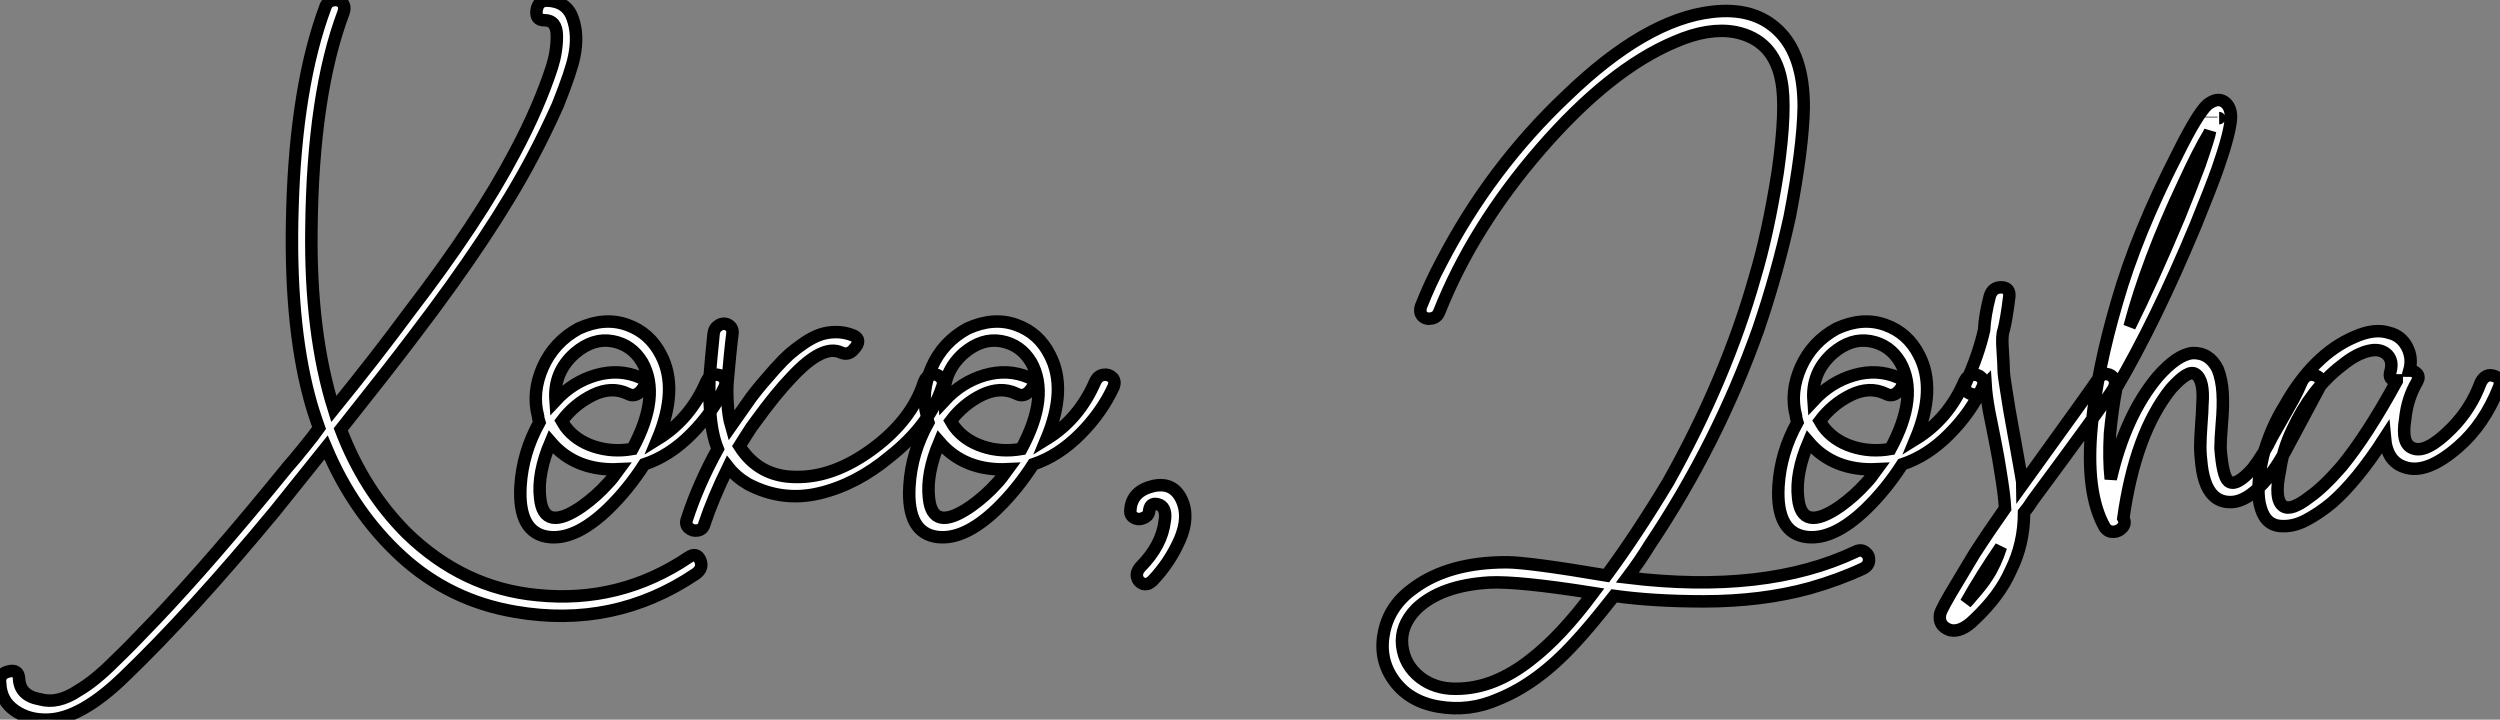 <?xml version="1.0" standalone="no"?>
<svg xmlns="http://www.w3.org/2000/svg" viewBox="0.045 -42.048 200.162 57.621"><rect x="0.045" y="-42.048" width="200.162" height="57.621" fill="#808080" stroke="none"/><path d="M55.16 2.58L55.16 2.58Q55.83 2.13 56.11 2.80Q56.39 3.47 55.72 3.92L55.72 3.92Q49.22 8.29 41.33 6.94L41.33 6.94Q36.06 6.05 32.20 2.52Q28.34-1.01 26.15-6.22L26.15-6.22Q22.34-1.46 22.06-1.12L22.06-1.12Q15.34 7 9.97 12.15L9.97 12.15Q6.50 15.51 3.86 15.57L3.86 15.57Q2.35 15.62 1.23 14.84Q0.11 14.06 0.06 12.66L0.06 12.66Q-0.06 11.87 0.78 11.70L0.78 11.70Q1.51 11.54 1.57 12.26L1.57 12.26Q1.62 13.66 3.25 13.94L3.25 13.94Q4.65 14.34 6.27 13.27L6.27 13.27Q7.62 12.49 9.24 10.86L9.24 10.86Q10.36 9.80 12.49 7.56L12.49 7.56Q16.97 2.86 23.07-4.65L23.07-4.65Q23.52-5.15 24.36-6.19Q25.20-7.22 25.59-7.78L25.59-7.78Q25.09-9.18 24.81-10.25L24.81-10.25Q23.18-16.35 23.46-25.37L23.46-25.37Q23.74-35.17 26.10-41.50L26.10-41.50Q26.26-41.94 26.71-42.03Q27.16-42.11 27.44-41.83Q27.72-41.55 27.55-41.05L27.55-41.05Q25.09-34.50 24.98-23.74L24.98-23.74Q24.86-15.40 26.77-9.30L26.77-9.30Q30.18-13.50 32.82-17.08L32.82-17.08Q38.36-24.30 41.27-29.85L41.27-29.85Q43.18-33.43 44.24-36.68L44.24-36.68Q44.63-37.91 44.63-39.17Q44.63-40.43 43.62-40.43L43.62-40.43Q42.90-40.43 43.01-41.22Q43.12-42 43.85-42L43.85-42Q45.42-41.94 45.89-40.60Q46.37-39.26 46.03-37.58L46.03-37.58Q45.81-36.40 44.69-33.60L44.69-33.60Q43.68-31.36 42.67-29.46L42.67-29.46Q39.48-23.41 33.15-15.12L33.15-15.12Q31.25-12.60 27.33-7.67L27.33-7.67Q29.18-2.80 32.59 0.62L32.59 0.62Q37.13 5.04 43.06 5.60L43.06 5.60Q49.67 6.27 55.16 2.58ZM44.02 0.95L44.02 0.95Q41.50 0.67 41.72-3.14L41.72-3.14Q41.89-5.82 43.23-8.23L43.23-8.23Q43.12-8.57 43.12-8.74L43.12-8.74Q42.62-10.64 43.51-12.66Q44.41-14.67 46.37-15.74L46.37-15.74Q48.44-16.69 50.26-16.04Q52.08-15.40 52.98-13.61L52.98-13.61Q54.38-10.92 52.70-6.89L52.70-6.89Q55.33-8.51 56.62-11.54L56.62-11.54Q56.84-11.98 57.26-12.04Q57.68-12.10 57.96-11.82Q58.24-11.54 58.07-11.09L58.07-11.09Q57.12-9.02 55.38-7.28Q53.65-5.54 51.63-4.87L51.63-4.87Q50.34-2.86 48.72-1.29L48.72-1.29Q46.14 1.18 44.02 0.95ZM46.09-13.78L46.09-13.78Q44.35-12.26 44.52-9.97L44.52-9.97Q45.92-11.48 47.77-12.01Q49.62-12.54 51.30-11.82L51.30-11.82Q51.97-11.48 51.41-10.81L51.41-10.81Q50.90-10.19 50.29-10.53L50.29-10.53Q49-11.14 47.52-10.42Q46.03-9.69 45.02-8.34L45.02-8.34Q45.08-8.23 45.16-8.12Q45.25-8.01 45.30-7.90L45.30-7.90Q46.14-6.78 47.60-6.30Q49.06-5.82 50.68-6.10L50.68-6.10Q52.98-10.36 51.46-13.05L51.46-13.05Q50.62-14.45 49.08-14.73Q47.54-15.01 46.09-13.78ZM44.13-6.66L44.13-6.66Q43.06-4.14 43.29-2.18L43.29-2.18Q43.57 0.62 46.65-1.51L46.65-1.51Q47.82-2.35 48.72-3.36L48.72-3.36Q49.06-3.70 49.62-4.48L49.62-4.48Q46.14-4.31 44.13-6.66ZM60.20-10.25L60.20-10.25Q60.76-10.98 61.10-11.37Q61.43-11.76 62.10-12.52Q62.78-13.27 63.25-13.69Q63.73-14.11 64.43-14.59Q65.13-15.06 65.72-15.26Q66.30-15.46 67.00-15.46Q67.70-15.46 68.38-15.18L68.38-15.18Q69.10-14.84 68.43-14.11L68.43-14.11Q67.98-13.55 67.37-13.83L67.37-13.83Q65.91-14.50 63.45-11.87L63.45-11.87Q62.16-10.53 60.54-8.29L60.54-8.29Q60.26-7.95 59.81-7.22Q59.36-6.50 59.25-6.33L59.25-6.33Q60.82-3.86 63.78-3.86L63.78-3.86Q66.81-3.81 69.94-6.13Q73.08-8.46 74.03-11.48L74.03-11.48Q74.20-11.93 74.62-12.04Q75.04-12.15 75.35-11.84Q75.66-11.54 75.49-11.09L75.49-11.09Q74.48-8.01 71.29-5.49L71.29-5.49Q68.60-3.25 65.63-2.55Q62.66-1.85 59.92-3.30L59.92-3.30Q58.97-3.86 58.35-4.65L58.35-4.65Q57.12-2.13 56.45-0.11L56.45-0.11Q56.34 0.34 55.92 0.42Q55.50 0.50 55.19 0.22Q54.88-0.06 55.05-0.50L55.05-0.50Q55.94-3.25 57.51-6.10L57.51-6.10Q57.01-7.34 56.90-9.16Q56.78-10.98 56.87-12.01Q56.95-13.05 57.18-15.34L57.18-15.34Q57.23-15.79 57.62-16.02Q58.02-16.24 58.38-16.02Q58.74-15.79 58.69-15.34L58.69-15.34Q58.63-14.95 58.49-13.55Q58.35-12.15 58.30-11.51Q58.24-10.86 58.30-9.80Q58.35-8.74 58.58-7.95L58.58-7.95Q58.74-8.18 60.20-10.25ZM75.15 0.95L75.15 0.95Q72.63 0.67 72.86-3.14L72.86-3.14Q73.02-5.82 74.37-8.23L74.37-8.23Q74.26-8.57 74.26-8.74L74.26-8.74Q73.75-10.64 74.65-12.66Q75.54-14.67 77.50-15.74L77.50-15.74Q79.58-16.69 81.40-16.04Q83.22-15.40 84.11-13.61L84.11-13.61Q85.51-10.92 83.83-6.89L83.83-6.89Q86.46-8.51 87.75-11.54L87.75-11.54Q87.98-11.98 88.40-12.04Q88.82-12.10 89.10-11.82Q89.38-11.54 89.21-11.09L89.21-11.09Q88.26-9.02 86.52-7.28Q84.78-5.54 82.77-4.87L82.77-4.87Q81.48-2.86 79.86-1.29L79.86-1.29Q77.28 1.18 75.15 0.95ZM77.22-13.78L77.22-13.78Q75.49-12.26 75.66-9.97L75.66-9.97Q77.06-11.48 78.90-12.01Q80.75-12.54 82.43-11.82L82.43-11.82Q83.10-11.48 82.54-10.81L82.54-10.81Q82.04-10.19 81.42-10.53L81.42-10.53Q80.14-11.14 78.65-10.42Q77.17-9.69 76.16-8.34L76.16-8.34Q76.22-8.23 76.30-8.12Q76.38-8.01 76.44-7.90L76.44-7.90Q77.28-6.78 78.74-6.30Q80.19-5.82 81.82-6.10L81.82-6.10Q84.11-10.36 82.60-13.05L82.60-13.05Q81.76-14.45 80.22-14.73Q78.68-15.01 77.22-13.78ZM75.26-6.66L75.26-6.66Q74.20-4.14 74.42-2.18L74.42-2.18Q74.70 0.62 77.78-1.51L77.78-1.51Q78.96-2.35 79.86-3.36L79.86-3.36Q80.19-3.70 80.75-4.48L80.75-4.48Q77.28-4.31 75.26-6.66ZM92.40-3.14L92.40-3.14Q93.97-3.47 94.64-2.07Q95.31-0.67 94.50 1.18Q93.69 3.02 92.29 4.48L92.29 4.48Q91.90 4.82 91.53 4.68Q91.17 4.54 91.08 4.14Q91.00 3.75 91.34 3.36L91.34 3.36Q93.07 1.62 93.30-0.34L93.30-0.34Q93.46-1.34 92.90-1.62L92.90-1.62Q92.18-1.90 92.06-1.23L92.06-1.23Q92.06-0.78 91.64-0.59Q91.22-0.39 90.86-0.59Q90.50-0.78 90.55-1.23L90.55-1.23Q90.66-2.74 92.40-3.14Z" fill="white" stroke="black" transform="scale(1,1)"/><path d="M119.98 13.94L119.98 13.94Q117.69 14.95 115.22 14.53Q112.76 14.11 111.53 12.26L111.53 12.26Q110.41 10.58 110.88 8.46Q111.36 6.33 113.32 4.98L113.32 4.98Q116.12 2.97 120.66 2.97L120.66 2.97Q122.39 2.97 128.66 4.03L128.66 4.03Q131.02 0.84 133.59-3.42L133.59-3.42Q138.24-11.70 140.54-19.82L140.54-19.82Q141.60-23.35 142.38-28.28L142.38-28.28Q143.11-33.43 142.66-35.62L142.66-35.62Q142.05-38.86 138.97-39.48L138.97-39.48Q136.84-39.87 134.15-38.70L134.15-38.70Q128.94-36.51 123.40-30.13L123.40-30.13Q117.97-23.86 115.28-17.08L115.28-17.08Q115.11-16.63 114.66-16.55Q114.22-16.46 113.94-16.74Q113.66-17.02 113.82-17.53L113.82-17.53Q114.55-19.38 115.45-21.06L115.45-21.06Q119.37-28.62 125.47-34.38L125.47-34.38Q131.80-40.49 137.12-41.10L137.12-41.10Q140.48-41.50 142.44-39.59L142.44-39.59Q144.46-37.63 144.46-33.49L144.46-33.49Q144.40-30.18 143.34-24.70L143.34-24.70Q142.33-20.10 140.82-15.68L140.82-15.68Q137.57-6.55 132.14 1.57L132.14 1.57Q131.35 2.86 130.34 4.20L130.34 4.20Q141.38 5.54 148.60 2.13L148.60 2.13Q149.05 1.90 149.38 2.16Q149.72 2.41 149.69 2.83Q149.66 3.25 149.22 3.47L149.22 3.47Q147.31 4.37 144.96 5.04L144.96 5.04Q141.10 6.10 136.45 6.10L136.45 6.10Q132.42 6.10 129.28 5.66L129.28 5.66Q127.26 8.23 126.14 9.41L126.14 9.41Q123.18 12.66 119.98 13.94ZM113.43 6.72L113.43 6.72Q112.14 8.06 112.31 9.63Q112.48 11.20 113.77 12.21L113.77 12.21Q114.94 13.10 116.57 13.10Q118.19 13.10 119.70 12.49Q121.22 11.87 122.62 10.75L122.62 10.75Q125.02 8.90 127.60 5.43L127.60 5.43Q121.61 4.48 119.31 4.59L119.31 4.59Q115.39 4.82 113.43 6.72ZM144.74 0.95L144.74 0.95Q142.22 0.67 142.44-3.14L142.44-3.14Q142.61-5.82 143.95-8.23L143.95-8.23Q143.84-8.57 143.84-8.74L143.84-8.74Q143.34-10.64 144.23-12.66Q145.13-14.67 147.09-15.74L147.09-15.74Q149.16-16.69 150.98-16.04Q152.80-15.40 153.70-13.61L153.70-13.61Q155.10-10.92 153.42-6.89L153.42-6.89Q156.05-8.51 157.34-11.54L157.34-11.54Q157.56-11.98 157.98-12.04Q158.40-12.10 158.68-11.82Q158.96-11.54 158.79-11.09L158.79-11.09Q157.84-9.02 156.10-7.28Q154.37-5.54 152.35-4.87L152.35-4.87Q151.06-2.86 149.44-1.29L149.44-1.29Q146.86 1.18 144.74 0.95ZM146.81-13.78L146.81-13.78Q145.07-12.26 145.24-9.97L145.24-9.97Q146.64-11.48 148.49-12.01Q150.34-12.54 152.02-11.82L152.02-11.82Q152.69-11.48 152.13-10.81L152.13-10.81Q151.62-10.19 151.01-10.53L151.01-10.53Q149.72-11.14 148.24-10.42Q146.75-9.69 145.74-8.34L145.74-8.34Q145.80-8.23 145.88-8.12Q145.97-8.01 146.02-7.90L146.02-7.90Q146.86-6.78 148.32-6.30Q149.78-5.82 151.40-6.10L151.40-6.10Q153.70-10.36 152.18-13.05L152.18-13.05Q151.34-14.45 149.80-14.73Q148.26-15.01 146.81-13.78ZM144.85-6.66L144.85-6.66Q143.78-4.14 144.01-2.18L144.01-2.18Q144.29 0.62 147.37-1.51L147.37-1.51Q148.54-2.35 149.44-3.36L149.44-3.36Q149.78-3.70 150.34-4.48L150.34-4.48Q146.86-4.31 144.85-6.66ZM156.78 4.54L156.78 4.54Q156.94 4.26 158.12 2.30L158.12 2.30Q159.24 0.56 160.58-1.34L160.58-1.34Q160.53-2.41 160.19-4.42L160.19-4.42Q160.08-5.21 159.77-6.78Q159.46-8.34 159.30-9.13L159.30-9.13Q159.07-10.42 159.02-11.26L159.02-11.26Q158.90-11.14 158.90-10.98L158.90-10.98Q158.51-10.25 157.78-10.53L157.78-10.53Q157.17-10.81 157.45-11.42L157.45-11.42Q158.46-13.66 158.90-15.62L158.90-15.62Q158.96-16.80 159.35-18.31L159.35-18.31L159.35-18.31Q159.58-19.10 160.36-19.04L160.36-19.04Q160.98-18.98 160.92-18.31L160.92-18.31L160.92-18.31Q160.70-16.52 160.47-15.62L160.47-15.62Q160.30-15.23 160.39-14Q160.47-12.77 160.47-12.40Q160.47-12.04 160.67-10.84Q160.86-9.63 160.92-9.27Q160.98-8.90 161.20-7.70Q161.42-6.50 161.48-6.16L161.48-6.16Q161.98-3.42 161.98-3.25L161.98-3.25Q167.64-11.09 168.03-11.70L168.03-11.70Q168.31-12.15 168.73-12.10Q169.15-12.04 169.32-11.70Q169.49-11.37 169.26-10.92L169.26-10.92Q168.37-9.52 162.82-2.02L162.82-2.02Q162.38-1.34 162.10-1.01L162.10-1.01Q162.10 1.51 161.03 3.64L161.03 3.64Q160.14 5.66 158.12 7.56L158.12 7.56Q157.06 8.62 156.16 8.40L156.16 8.40Q155.21 8.06 155.38 7.11L155.38 7.11Q155.49 6.66 156.78 4.54ZM159.13 4.14L159.13 4.14Q159.80 3.14 160.25 1.74L160.25 1.74Q158.68 4.03 157.45 6.22L157.45 6.22Q157.78 5.88 157.90 5.71L157.90 5.71Q158.79 4.70 159.13 4.14ZM169.49-10.98L169.49-10.98Q169.15-9.18 168.98-7.34L168.98-7.34Q168.87-5.26 169.04-3.70L169.04-3.70Q170.22-8.79 172.79-11.87L172.79-11.87Q174.36-13.66 175.59-13.78L175.59-13.78Q176.94-13.83 177.61-12.49L177.61-12.49Q177.94-11.65 178.00-10.58Q178.06-9.52 177.94-8.18Q177.83-6.83 177.83-6.16L177.83-6.16Q178.00-3.92 178.45-3.53L178.45-3.53Q179.06-3.02 180.41-4.54L180.41-4.54Q181.30-5.71 181.98-7.11L181.98-7.11Q182.26-7.62 182.76-8.48Q183.26-9.35 183.66-10.08Q184.05-10.81 184.33-11.48L184.33-11.48Q184.72-12.26 185.45-11.98L185.45-11.98Q186.06-11.76 185.78-11.09L185.78-11.09L183.26-6.38Q182.31-4.54 181.25-3.36L181.25-3.36Q179.90-1.90 178.73-1.85L178.73-1.85Q177.33-1.79 176.71-3.19L176.71-3.19Q176.43-3.86 176.32-4.76Q176.21-5.66 176.21-6.27Q176.21-6.89 176.29-8.04Q176.38-9.18 176.38-9.63L176.38-9.63Q176.54-11.65 175.82-12.10L175.82-12.10Q175.26-12.49 173.86-10.92L173.86-10.92Q171.00-7.34 170.05-0.56L170.05-0.56Q170.27-0.17 169.99 0.17Q169.71 0.50 169.29 0.53Q168.87 0.56 168.59 0.22L168.59 0.22Q166.97-2.58 167.53-8.12L167.53-8.12Q167.98-12.54 169.54-17.86L169.54-17.86Q171.11-23.35 174.42-29.79L174.42-29.79Q175.98-32.93 176.77-33.66L176.77-33.66Q177.55-34.27 178.11-33.91Q178.67-33.54 178.67-32.65L178.67-32.65Q178.62-31.47 177.61-28.56L177.61-28.56Q177.05-26.99 175.82-23.97L175.82-23.97Q172.62-16.30 169.49-10.98ZM177.72-32.59L177.72-32.59Q177.78-32.59 177.72-32.59ZM177.10-32.70L177.10-32.65L177.10-32.70ZM174.86-27.33L174.86-27.33Q171.95-21.17 170.55-15.90L170.55-15.90Q172.29-19.38 174.53-24.70L174.53-24.70Q175.48-27.05 176.15-28.84L176.15-28.84Q176.94-31.14 176.99-31.53L176.99-31.53L176.88-31.30Q176.10-30.02 174.86-27.33ZM191.33-15.40L191.33-15.40Q192.28-15.18 192.76-14.28Q193.23-13.38 192.95-12.38L192.95-12.38Q193.34-12.38 193.57-12.12Q193.79-11.87 193.57-11.48L193.57-11.48Q192.78-10.14 192.62-8.51L192.62-8.51Q192.28-6.50 193.23-6.16L193.23-6.16Q194.30-5.71 196.31-7.73L196.31-7.73Q197.88-9.30 198.66-11.42L198.66-11.42Q199.06-12.21 199.78-11.93L199.78-11.93Q200.40-11.70 200.12-11.03L200.12-11.03Q198.94-8.06 196.87-6.27L196.87-6.27Q194.30-4.03 192.56-4.65L192.56-4.65Q191.16-5.10 190.99-7L190.99-7Q188.75-3.53 186.74-1.79L186.74-1.79Q185.73-0.95 184.66-0.39Q183.60 0.17 182.54 0.06Q181.47-0.06 181.08-1.29L181.08-1.29Q180.58-2.74 181.25-5.60L181.25-5.60Q181.86-7.78 182.98-9.58L182.98-9.58Q185.28-13.66 188.53-15.06L188.53-15.06Q190.15-15.79 191.33-15.40ZM191.94-11.54L191.94-11.54L191.94-11.59Q191.22-11.59 191.44-12.32L191.44-12.32Q191.66-13.16 191.19-13.64Q190.71-14.11 189.93-14L189.93-14Q188.81-13.83 187.52-12.77L187.52-12.77Q185.11-10.92 183.60-7.67L183.60-7.67Q182.82-6.05 182.59-4.37L182.59-4.37Q182.09-2.02 182.87-1.51L182.87-1.51Q183.49-1.12 184.94-2.24L184.94-2.24Q186.06-3.02 187.52-4.70L187.52-4.70Q189.59-7.22 191.94-11.54Z" fill="white" stroke="black" transform="scale(1,1)"/></svg>